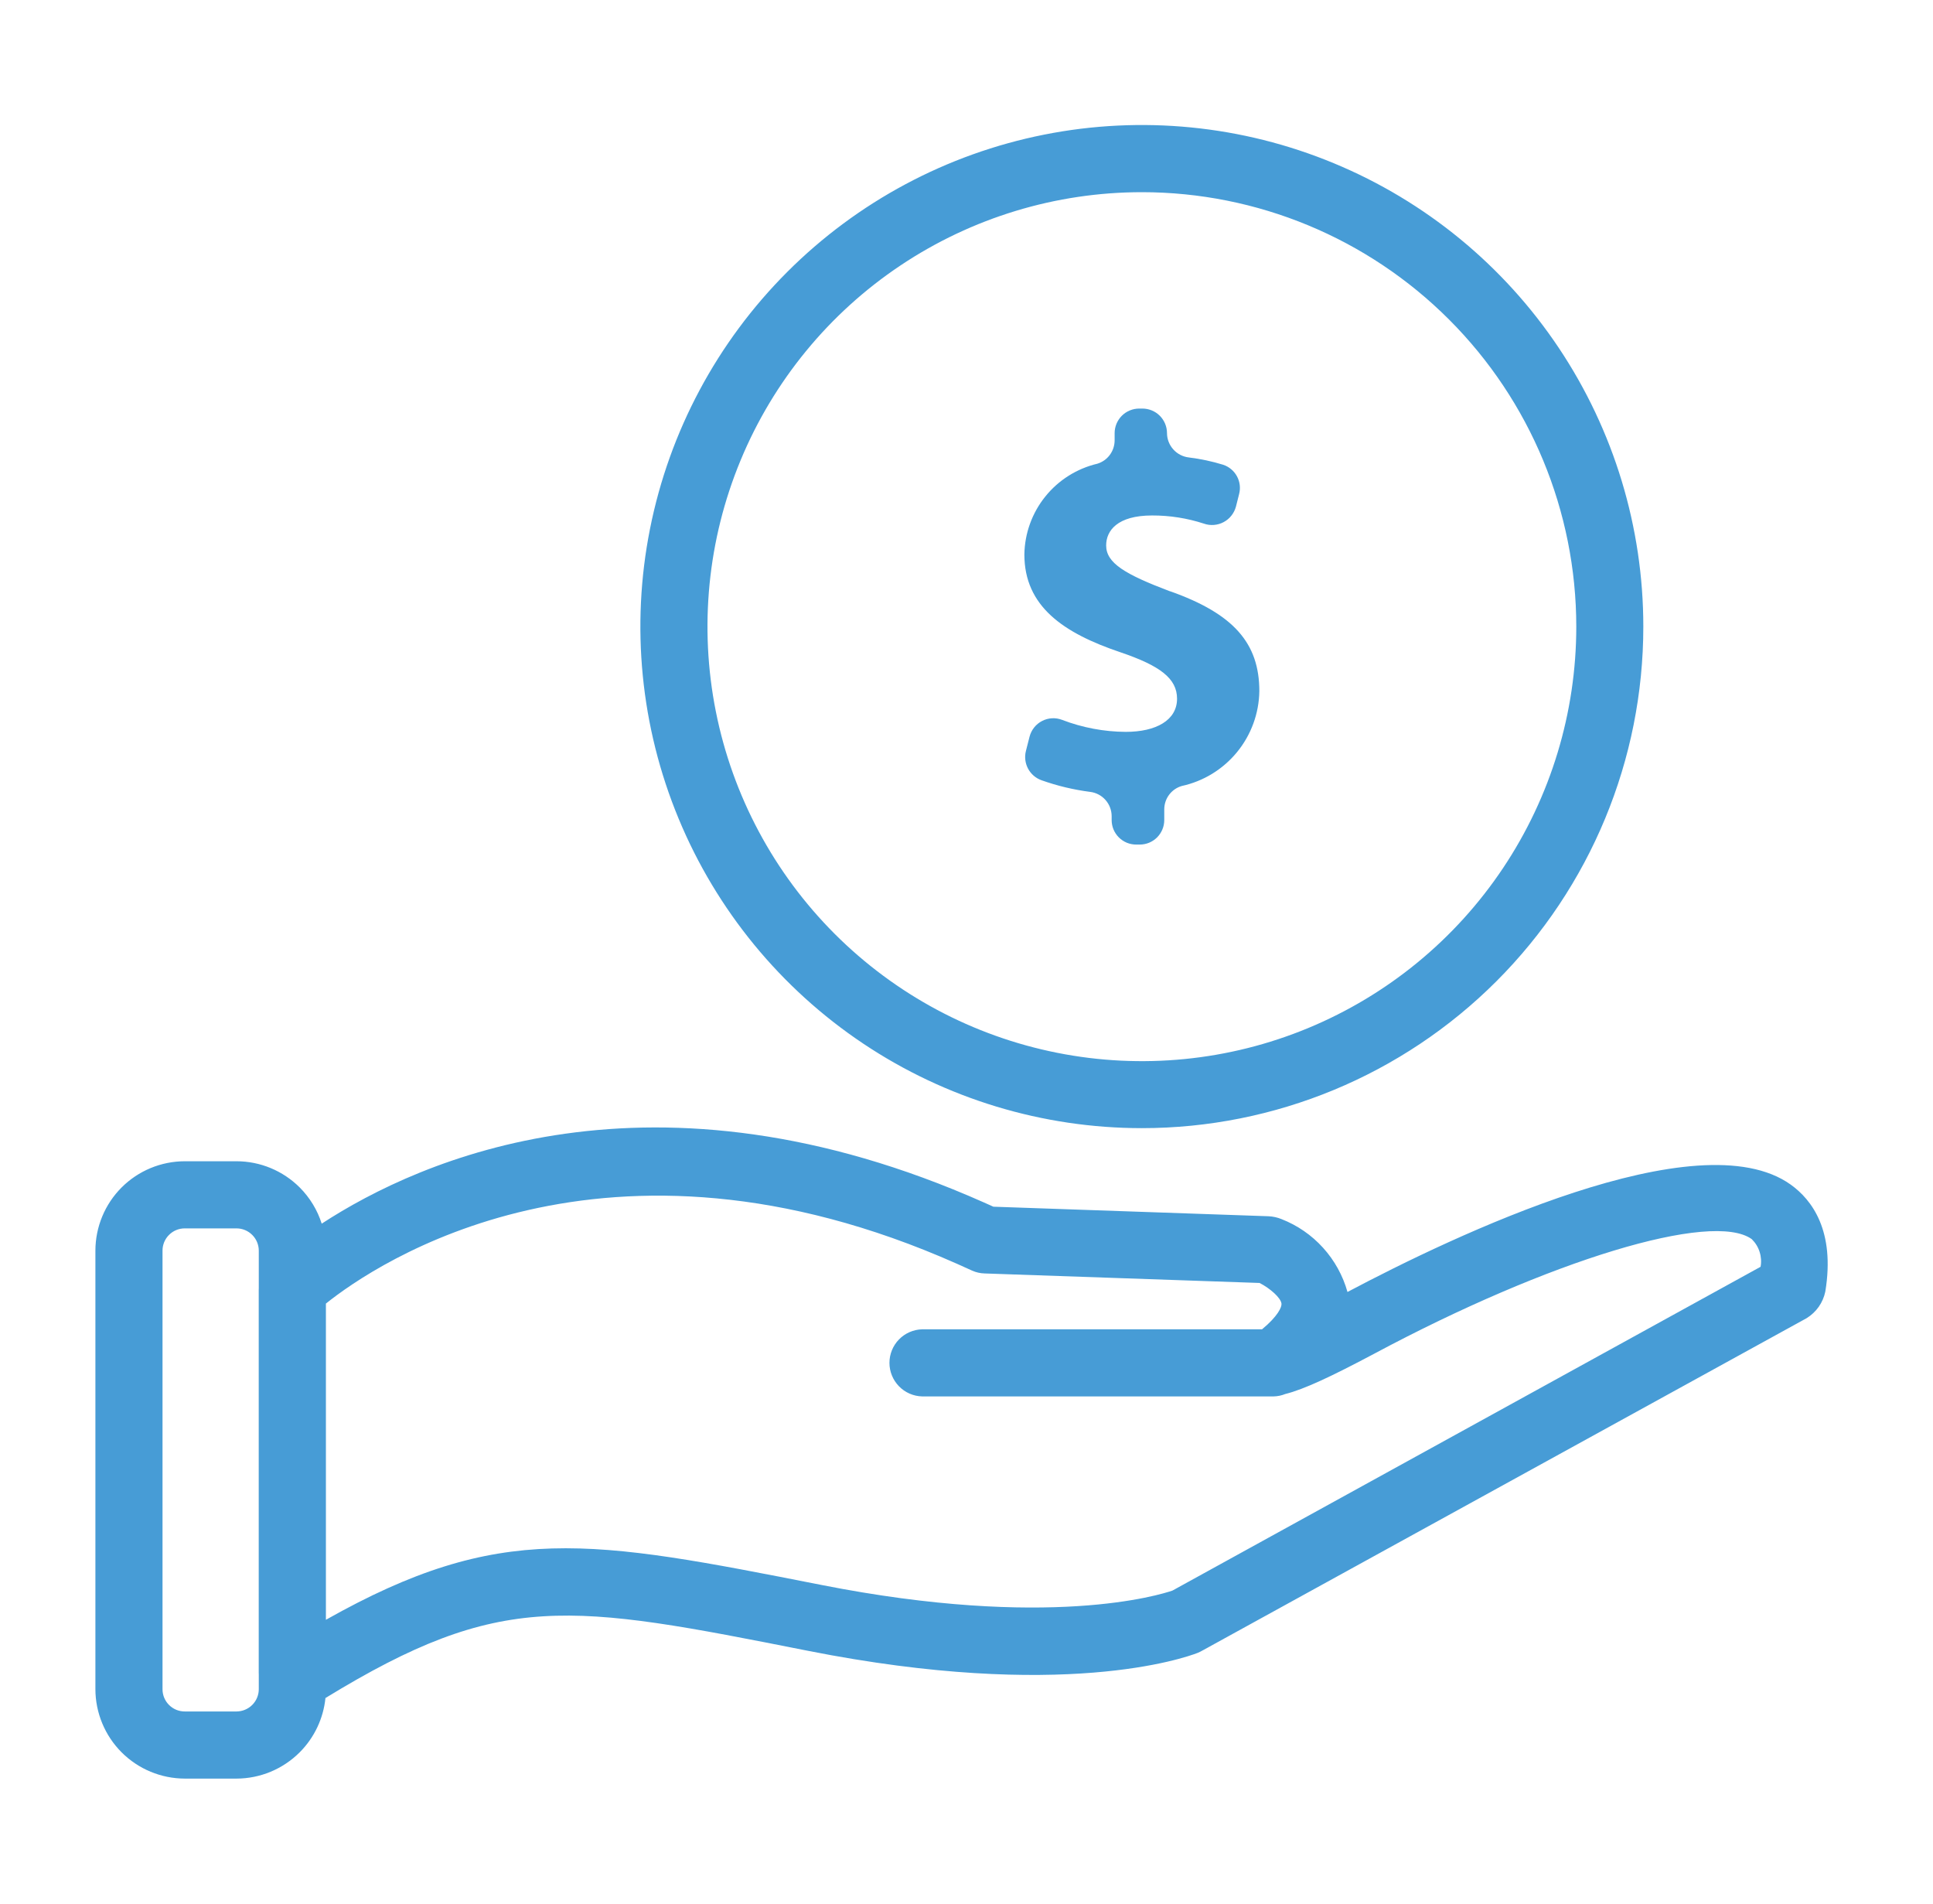 <svg width="65" height="64" viewBox="0 0 65 64" fill="none" xmlns="http://www.w3.org/2000/svg">
<path fill-rule="evenodd" clip-rule="evenodd" d="M38.398 37.928C35.062 37.928 31.802 36.94 29.029 35.087C26.256 33.234 24.094 30.601 22.818 27.519C21.541 24.438 21.207 21.047 21.858 17.776C22.509 14.505 24.114 11.501 26.473 9.142C28.831 6.784 31.836 5.178 35.107 4.527C38.378 3.876 41.768 4.21 44.849 5.487C47.931 6.763 50.564 8.924 52.417 11.697C54.27 14.47 55.259 17.73 55.259 21.066C55.259 25.538 53.482 29.826 50.32 32.989C47.158 36.151 42.87 37.928 38.398 37.928ZM38.398 6.461C35.508 6.461 32.684 7.318 30.282 8.923C27.88 10.528 26.007 12.809 24.902 15.479C23.796 18.148 23.507 21.085 24.071 23.919C24.635 26.753 26.026 29.355 28.069 31.398C30.113 33.441 32.715 34.832 35.549 35.395C38.383 35.959 41.32 35.669 43.989 34.563C46.658 33.457 48.94 31.584 50.544 29.182C52.149 26.779 53.005 23.955 53.005 21.066C53.003 17.192 51.463 13.478 48.724 10.74C45.985 8.001 42.271 6.462 38.398 6.461ZM10.076 58.914C10.569 58.421 10.874 57.775 10.944 57.087C16.859 53.469 19.137 53.909 27.175 55.501C35.723 57.191 39.832 55.74 40.272 55.57C40.322 55.549 40.371 55.526 40.418 55.499L60.752 44.316C60.912 44.217 61.05 44.087 61.158 43.934C61.266 43.78 61.341 43.606 61.379 43.422C61.714 41.38 60.93 40.338 60.215 39.826C57.113 37.609 48.882 41.544 45.311 43.436C45.156 42.883 44.875 42.375 44.49 41.95C44.105 41.524 43.626 41.194 43.092 40.986C42.953 40.929 42.806 40.897 42.657 40.89L33.404 40.569L33.085 40.426C21.941 35.472 14.13 38.977 10.818 41.139C10.674 40.684 10.421 40.266 10.078 39.922C9.514 39.359 8.75 39.042 7.953 39.041H6.214C5.417 39.042 4.653 39.359 4.089 39.922C3.526 40.486 3.209 41.25 3.208 42.047V56.787C3.209 57.584 3.526 58.349 4.089 58.913C4.653 59.477 5.417 59.794 6.214 59.796H7.951C8.748 59.795 9.512 59.477 10.076 58.914ZM27.618 53.285C19.831 51.752 16.812 51.158 10.959 54.457V43.825L10.96 43.825C12.631 42.487 20.34 37.23 32.177 42.487L32.689 42.718C32.821 42.777 32.963 42.809 33.108 42.813L42.356 43.133C42.714 43.318 43.071 43.634 43.092 43.83C43.104 43.943 42.97 44.251 42.438 44.691H31.006C30.713 44.7 30.434 44.822 30.229 45.032C30.024 45.243 29.909 45.526 29.909 45.819C29.909 46.113 30.024 46.395 30.229 46.606C30.434 46.817 30.713 46.939 31.006 46.947H42.83C42.964 46.944 43.095 46.916 43.217 46.867C43.852 46.709 44.776 46.273 46.2 45.517C52.101 42.36 57.572 40.703 58.905 41.659C59.027 41.778 59.118 41.925 59.169 42.087C59.221 42.249 59.233 42.421 59.202 42.589L39.425 53.475C39.026 53.613 35.261 54.794 27.618 53.285ZM8.702 56.304C8.701 56.282 8.7 56.26 8.7 56.237V43.357C8.701 43.344 8.701 43.332 8.702 43.319V42.047C8.702 41.849 8.623 41.658 8.482 41.518C8.342 41.377 8.151 41.298 7.953 41.298H6.214C6.116 41.297 6.018 41.317 5.927 41.354C5.836 41.392 5.753 41.447 5.684 41.517C5.614 41.586 5.559 41.669 5.521 41.76C5.484 41.851 5.464 41.949 5.465 42.047V56.789C5.464 56.888 5.484 56.986 5.521 57.077C5.559 57.168 5.614 57.251 5.684 57.32C5.753 57.39 5.836 57.445 5.927 57.483C6.018 57.52 6.116 57.539 6.214 57.539H7.953C8.151 57.538 8.342 57.459 8.482 57.319C8.623 57.178 8.702 56.988 8.702 56.789V56.304ZM42.347 23.237C42.347 21.622 41.482 20.635 39.348 19.878L39.349 19.882C37.825 19.306 37.196 18.929 37.196 18.337C37.196 17.842 37.571 17.33 38.74 17.33C39.333 17.328 39.923 17.421 40.486 17.605C40.594 17.643 40.708 17.657 40.822 17.648C40.936 17.639 41.047 17.607 41.147 17.553C41.248 17.499 41.337 17.426 41.407 17.336C41.478 17.247 41.53 17.144 41.56 17.034L41.666 16.614C41.72 16.412 41.695 16.197 41.595 16.014C41.496 15.83 41.33 15.691 41.131 15.625C40.754 15.509 40.367 15.427 39.975 15.379C39.775 15.356 39.589 15.26 39.454 15.109C39.319 14.959 39.243 14.764 39.242 14.562C39.242 14.453 39.22 14.346 39.179 14.246C39.137 14.146 39.077 14.055 39 13.978C38.923 13.901 38.832 13.84 38.732 13.799C38.632 13.758 38.525 13.736 38.416 13.736H38.307C38.198 13.736 38.091 13.758 37.991 13.799C37.891 13.84 37.8 13.901 37.723 13.978C37.646 14.055 37.586 14.146 37.544 14.246C37.503 14.346 37.481 14.453 37.481 14.562V14.807C37.48 14.982 37.424 15.152 37.32 15.293C37.216 15.434 37.07 15.537 36.903 15.589C36.212 15.752 35.595 16.14 35.15 16.693C34.705 17.245 34.457 17.931 34.446 18.641C34.446 20.384 35.755 21.282 37.678 21.93C39.006 22.381 39.58 22.808 39.58 23.491C39.58 24.211 38.88 24.605 37.855 24.605C37.124 24.601 36.399 24.464 35.715 24.202C35.607 24.16 35.491 24.142 35.375 24.148C35.259 24.154 35.146 24.185 35.043 24.238C34.939 24.291 34.848 24.366 34.776 24.456C34.703 24.547 34.651 24.652 34.621 24.764L34.498 25.247C34.447 25.447 34.473 25.658 34.569 25.84C34.666 26.022 34.826 26.161 35.02 26.231C35.551 26.42 36.1 26.551 36.659 26.623C36.858 26.648 37.041 26.744 37.174 26.895C37.307 27.045 37.38 27.238 37.381 27.439V27.569C37.381 27.677 37.402 27.785 37.443 27.885C37.485 27.985 37.546 28.076 37.622 28.153C37.699 28.229 37.79 28.29 37.89 28.332C37.99 28.373 38.098 28.394 38.206 28.394H38.325C38.433 28.394 38.541 28.373 38.641 28.332C38.741 28.29 38.832 28.229 38.909 28.153C38.985 28.076 39.046 27.985 39.087 27.885C39.129 27.785 39.15 27.677 39.15 27.569V27.211C39.15 27.034 39.207 26.862 39.313 26.72C39.419 26.578 39.568 26.475 39.738 26.425C40.469 26.266 41.124 25.864 41.598 25.285C42.071 24.707 42.336 23.985 42.347 23.237Z" fill="#479CD6"/>
</svg>
